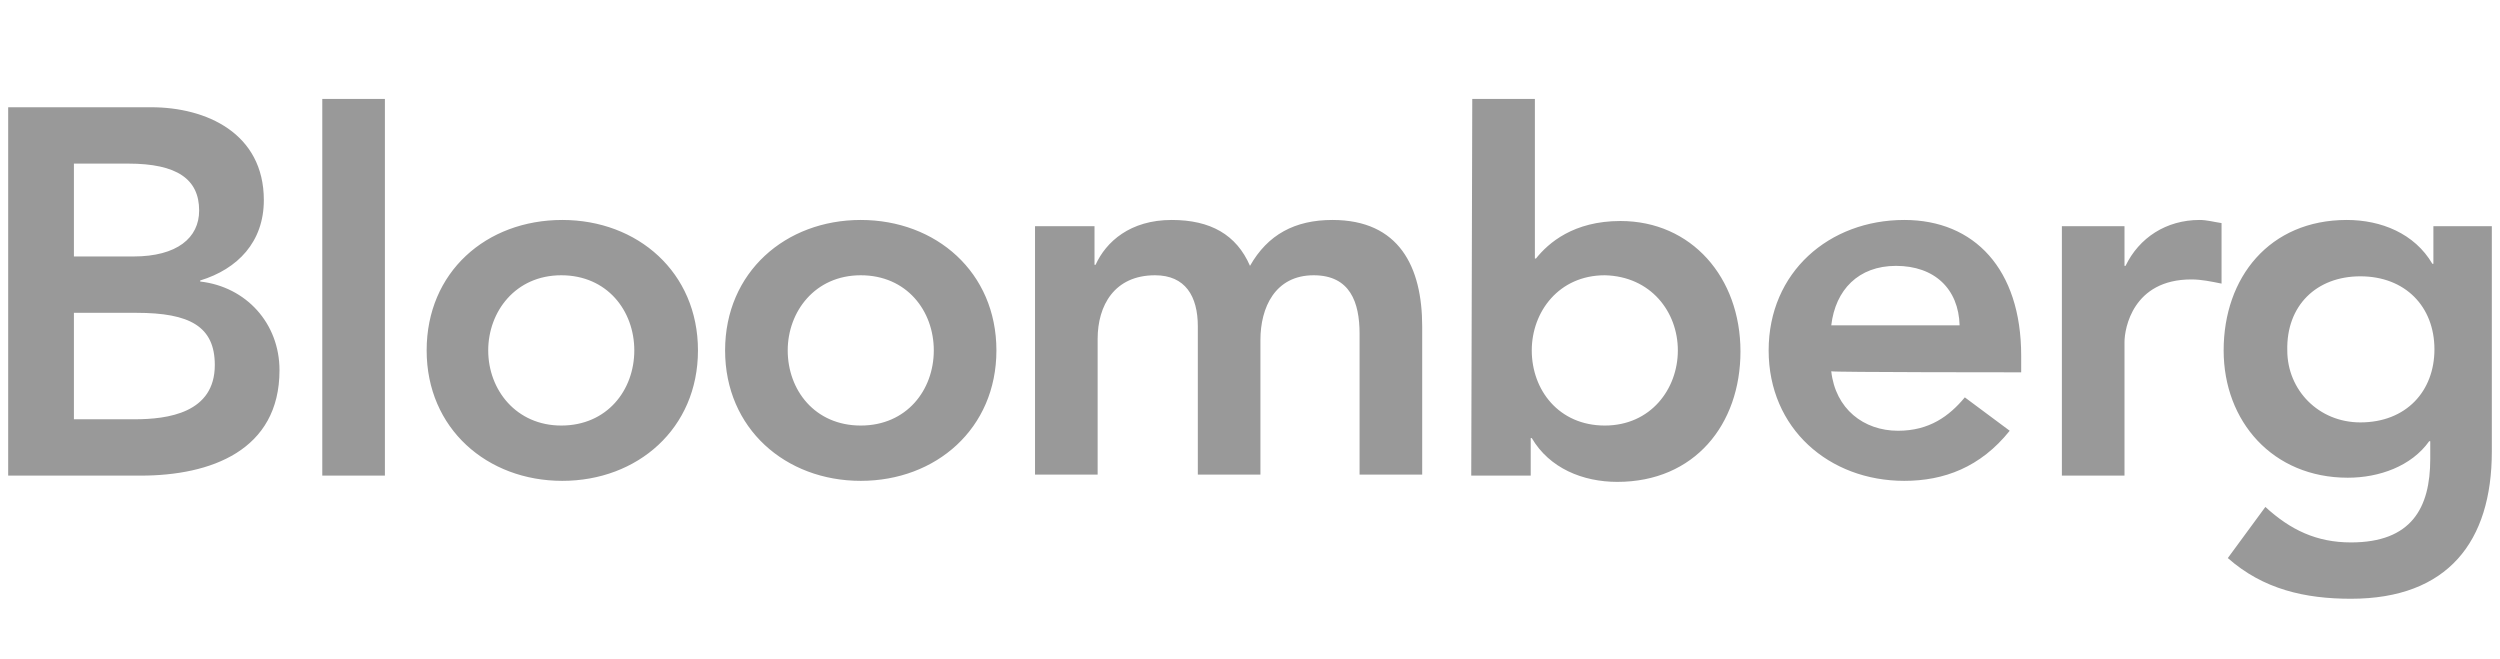 <svg width="129" height="34" viewBox="0 0 129 34" fill="none" xmlns="http://www.w3.org/2000/svg">
<path fill-rule="evenodd" clip-rule="evenodd" d="M3.814 16.142H7.045C9.791 16.142 11.084 16.842 11.084 18.835C11.084 21.311 8.661 21.635 6.937 21.635H3.814V16.142ZM0.422 24.542H7.26C10.868 24.542 14.422 23.25 14.422 19.104C14.422 16.681 12.699 14.796 10.33 14.527V14.473C12.268 13.881 13.614 12.481 13.614 10.327C13.614 6.88 10.653 5.534 7.799 5.534H0.422V24.542ZM3.814 8.442H6.614C9.145 8.442 10.276 9.25 10.276 10.865C10.276 12.265 9.145 13.234 6.884 13.234H3.814V8.442ZM16.63 24.542H19.861V5.104H16.63V24.542ZM22.015 18.081C22.015 22.119 25.138 24.812 29.015 24.812C32.892 24.812 36.015 22.119 36.015 18.081C36.015 14.042 32.892 11.35 29.015 11.35C25.084 11.35 22.015 14.042 22.015 18.081ZM25.192 18.081C25.192 16.088 26.592 14.204 28.961 14.204C31.33 14.204 32.73 16.035 32.73 18.081C32.73 20.127 31.33 21.958 28.961 21.958C26.645 21.958 25.192 20.127 25.192 18.081ZM37.415 18.081C37.415 22.119 40.538 24.812 44.415 24.812C48.292 24.812 51.415 22.119 51.415 18.081C51.415 14.042 48.292 11.35 44.415 11.35C40.538 11.35 37.415 14.042 37.415 18.081ZM40.646 18.081C40.646 16.088 42.046 14.204 44.415 14.204C46.784 14.204 48.184 16.035 48.184 18.081C48.184 20.127 46.784 21.958 44.415 21.958C42.046 21.958 40.646 20.127 40.646 18.081ZM53.407 11.673H56.477V13.665H56.531C57.069 12.481 58.308 11.35 60.462 11.35C62.454 11.35 63.8 12.104 64.5 13.719C65.415 12.104 66.816 11.35 68.754 11.35C72.2 11.35 73.385 13.773 73.385 16.842V24.488H70.154V17.219C70.154 15.604 69.669 14.204 67.785 14.204C65.792 14.204 65.038 15.873 65.038 17.542V24.488H61.808V16.842C61.808 15.281 61.161 14.204 59.6 14.204C57.5 14.204 56.638 15.765 56.638 17.488V24.488H53.407V11.673ZM75.916 24.542H78.985V22.604H79.039C79.954 24.165 81.677 24.865 83.454 24.865C87.439 24.865 89.808 21.904 89.808 18.134C89.808 14.311 87.277 11.404 83.616 11.404C81.193 11.404 79.9 12.534 79.254 13.342H79.2V5.104H75.969L75.916 24.542ZM86.577 18.081C86.577 20.073 85.177 21.958 82.808 21.958C80.439 21.958 79.039 20.127 79.039 18.081C79.039 16.088 80.439 14.204 82.808 14.204C85.177 14.258 86.577 16.088 86.577 18.081ZM104.293 19.212V18.35C104.293 13.881 101.87 11.35 98.262 11.35C94.385 11.35 91.262 14.042 91.262 18.081C91.262 22.119 94.385 24.812 98.262 24.812C100.308 24.812 102.193 24.112 103.701 22.227L101.385 20.504C100.578 21.473 99.555 22.227 97.939 22.227C96.162 22.227 94.708 21.096 94.493 19.158C94.493 19.212 104.293 19.212 104.293 19.212ZM94.493 16.788C94.708 14.958 95.893 13.719 97.832 13.719C99.824 13.719 101.062 14.904 101.116 16.788H94.493ZM106.393 11.673H109.624V13.719H109.678C110.378 12.265 111.778 11.35 113.501 11.35C113.878 11.35 114.255 11.457 114.632 11.511V14.634C114.093 14.527 113.609 14.419 113.07 14.419C110.055 14.419 109.624 16.95 109.624 17.65V24.542H106.393V11.673ZM125.563 11.673V13.611H125.509C124.594 12.05 122.87 11.35 121.094 11.35C117.109 11.35 114.74 14.311 114.74 18.081C114.74 21.742 117.27 24.65 121.147 24.65C122.763 24.65 124.432 24.058 125.347 22.765H125.401V23.681C125.401 26.212 124.432 27.989 121.309 27.989C119.532 27.989 118.186 27.342 116.893 26.158L114.955 28.796C116.786 30.412 118.94 30.896 121.309 30.896C126.317 30.896 128.578 27.935 128.578 23.304V11.673H125.563ZM121.794 14.258C124.109 14.258 125.617 15.819 125.617 18.027C125.617 20.181 124.163 21.796 121.794 21.796C119.64 21.796 118.024 20.127 118.024 18.081C117.97 15.765 119.532 14.258 121.794 14.258Z" fill="#999999"/>
</svg>
